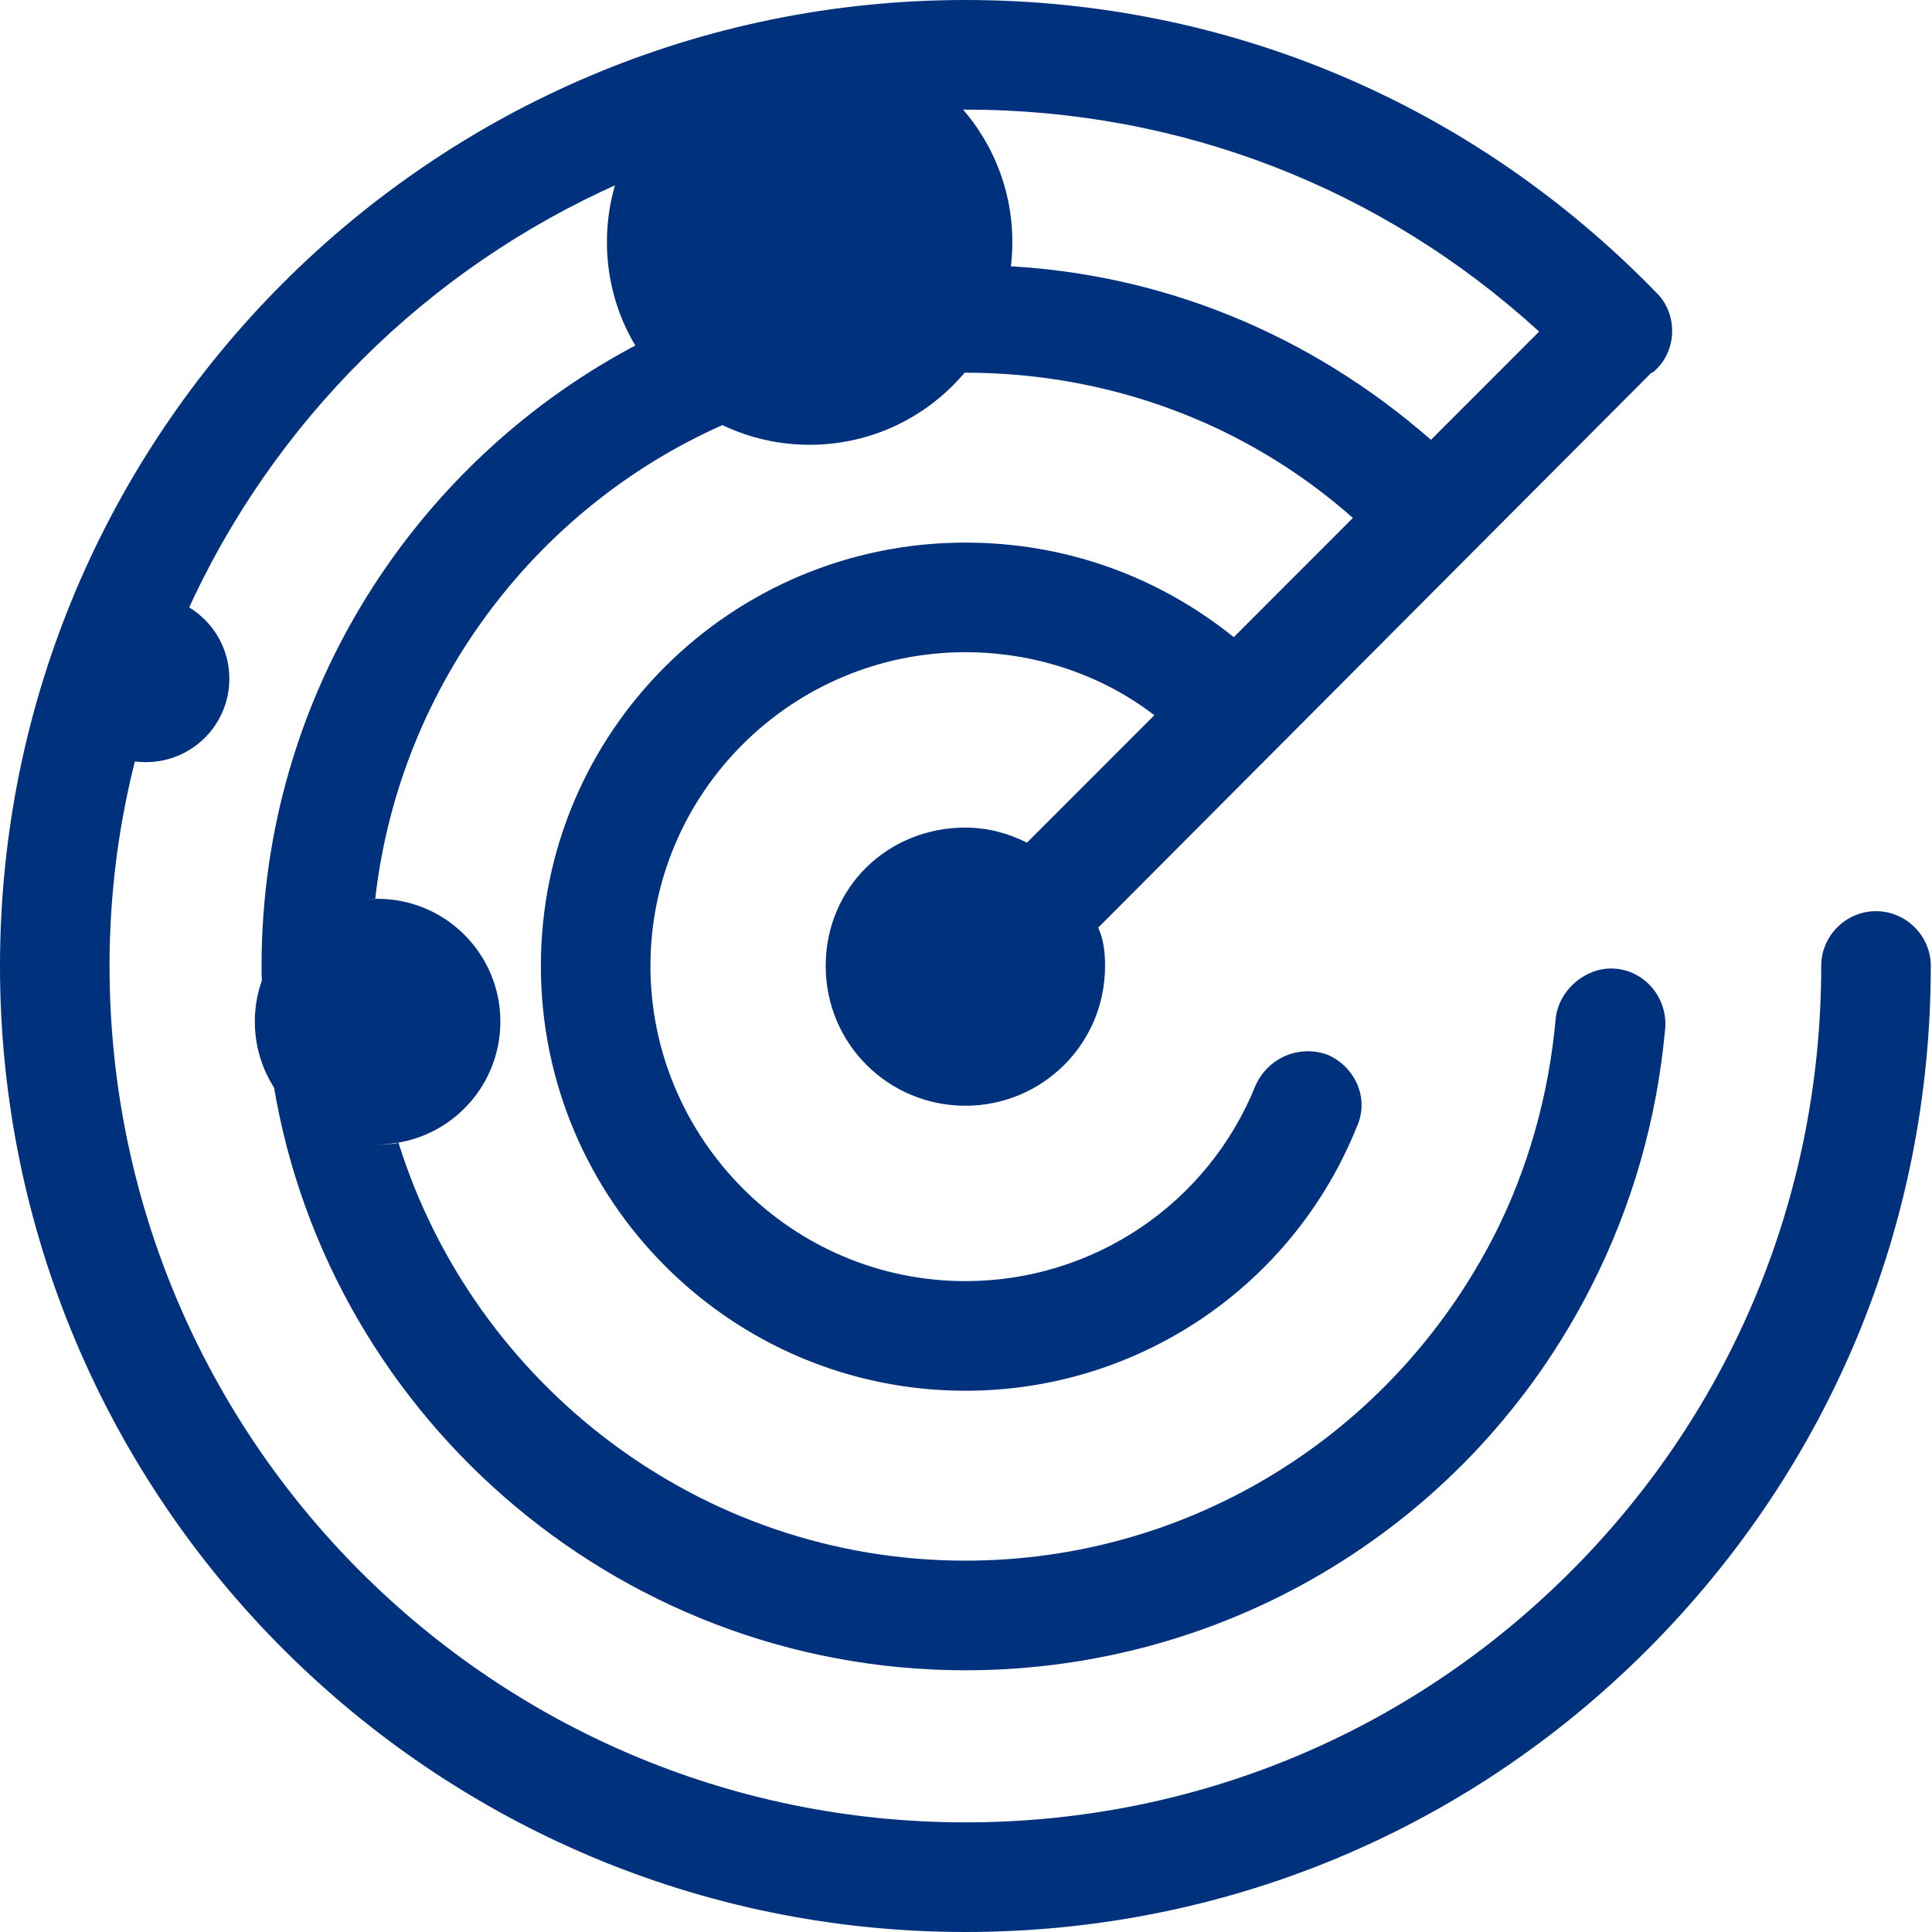 <?xml version="1.0" encoding="UTF-8"?>
<svg data-bbox="0 0 833.477 834" xmlns="http://www.w3.org/2000/svg" viewBox="0 0 834 834" height="834" width="834" data-type="color">
    <g>
        <path fill="#00317C" d="M316.251 181.59c-82.76 34.892-143.638 112.971-154.28 206.432-24.236 1.182-43.151 18.927-47.882 41.997-1.181-4.143-1.181-8.278-1.181-13.012 0-117.114 66.797-218.853 163.734-269.128 9.462 14.784 23.056 26.614 39.609 33.719v-.008Z" data-color="1"/>
        <path fill="#00317C" d="M718.798 444.204c-3.551 39.035-14.185 76.299-31.919 111.199-52.023 102.33-156.052 165.617-270.14 165.617-151.912 0-279.004-112.979-299.69-259.661 8.273 18.927 26.597 32.529 49.063 32.529 1.779 0 4.14 0 5.911-.59C204.532 597.4 302.067 673.699 416.746 673.699c96.355 0 183.838-53.828 228.178-140.185 14.775-28.985 23.646-60.923 26.598-93.453 1.181-13.012 13.594-23.07 26.007-21.888 13.004 1.181 22.465 13.011 21.285 26.023l-.016.008Z" data-color="1"/>
        <path fill="#00317C" d="M833.477 417c0 111.79-43.742 216.483-122.362 295.152C632.495 790.822 527.867 834 416.738 834 186.797 834 0 647.085 0 417S186.797 0 416.738 0c113.499 0 219.307 44.95 298.517 126.582 8.863 8.868 8.863 24.251-.59 33.12-.59.591-1.181 1.181-1.779 1.181L474.074 400.436c2.361 5.324 2.952 10.649 2.952 16.556 0 33.719-27.188 60.333-60.296 60.333-33.107 0-60.295-26.614-60.295-60.333 0-33.719 26.598-59.742 60.295-59.742 9.462 0 18.325 2.37 26.598 6.505l54.974-55.008c-23.047-17.746-52.022-27.205-81.572-27.205-75.07 0-135.955 60.924-135.955 135.45 0 74.526 60.885 136.041 135.955 136.041 54.974 0 104.628-33.12 125.322-84.585 5.321-11.83 18.915-17.745 31.328-13.011 11.823 5.324 17.734 18.927 12.413 30.757-27.786 69.21-94.583 114.16-169.063 114.16-101.077 0-183.247-82.213-183.247-183.362s82.162-182.764 183.247-182.764c42.561 0 82.761 14.193 115.86 40.816l51.424-51.465c-46.103-40.807-105.217-62.696-167.284-62.696-2.361 0-4.723 0-7.092.591 11.823-12.421 20.096-28.387 22.465-46.723 69.167 2.954 133.595 29.576 185.609 75.117l46.693-46.73c-67.977-62.106-154.87-95.825-247.675-95.825h-4.132c-15.373-18.336-38.421-29.576-64.436-29.576-38.42 0-70.937 25.433-80.981 61.515-82.761 36.673-149.558 102.921-186.79 185.726-13.004-8.278-30.148-6.506-41.38 4.143-13.004 13.011-13.004 33.719 0 46.73 5.911 5.915 13.003 8.869 20.096 9.46-7.683 28.985-11.823 59.742-11.823 91.681 0 204.062 165.513 369.679 369.446 369.679 98.716 0 191.529-38.445 261.277-108.246 69.749-69.792 108.17-162.655 108.17-261.433 0-13.012 10.642-23.661 23.646-23.661 13.003 0 23.646 10.649 23.646 23.661l.008.008Z" data-color="1"/>
        <path fill="#00317C" d="M116.45 458.997c-2.369-5.915-3.55-11.83-3.55-18.336 0-2.954 0-5.915 1.181-8.278-.59 9.459.59 17.745 2.369 26.614Z" data-color="1"/>
        <path fill="#00317C" d="M437 104.5c0 48.325-39.175 87.5-87.5 87.5S262 152.825 262 104.5 301.175 17 349.5 17 437 56.175 437 104.5z" data-color="1"/>
        <path fill="#00317C" d="M99 293c0 19.882-16.118 36-36 36s-36-16.118-36-36 16.118-36 36-36 36 16.118 36 36z" data-color="1"/>
        <path fill="#00317C" d="M216 441c0 29.271-23.729 53-53 53s-53-23.729-53-53 23.729-53 53-53 53 23.729 53 53z" data-color="1"/>
    </g>
</svg>

